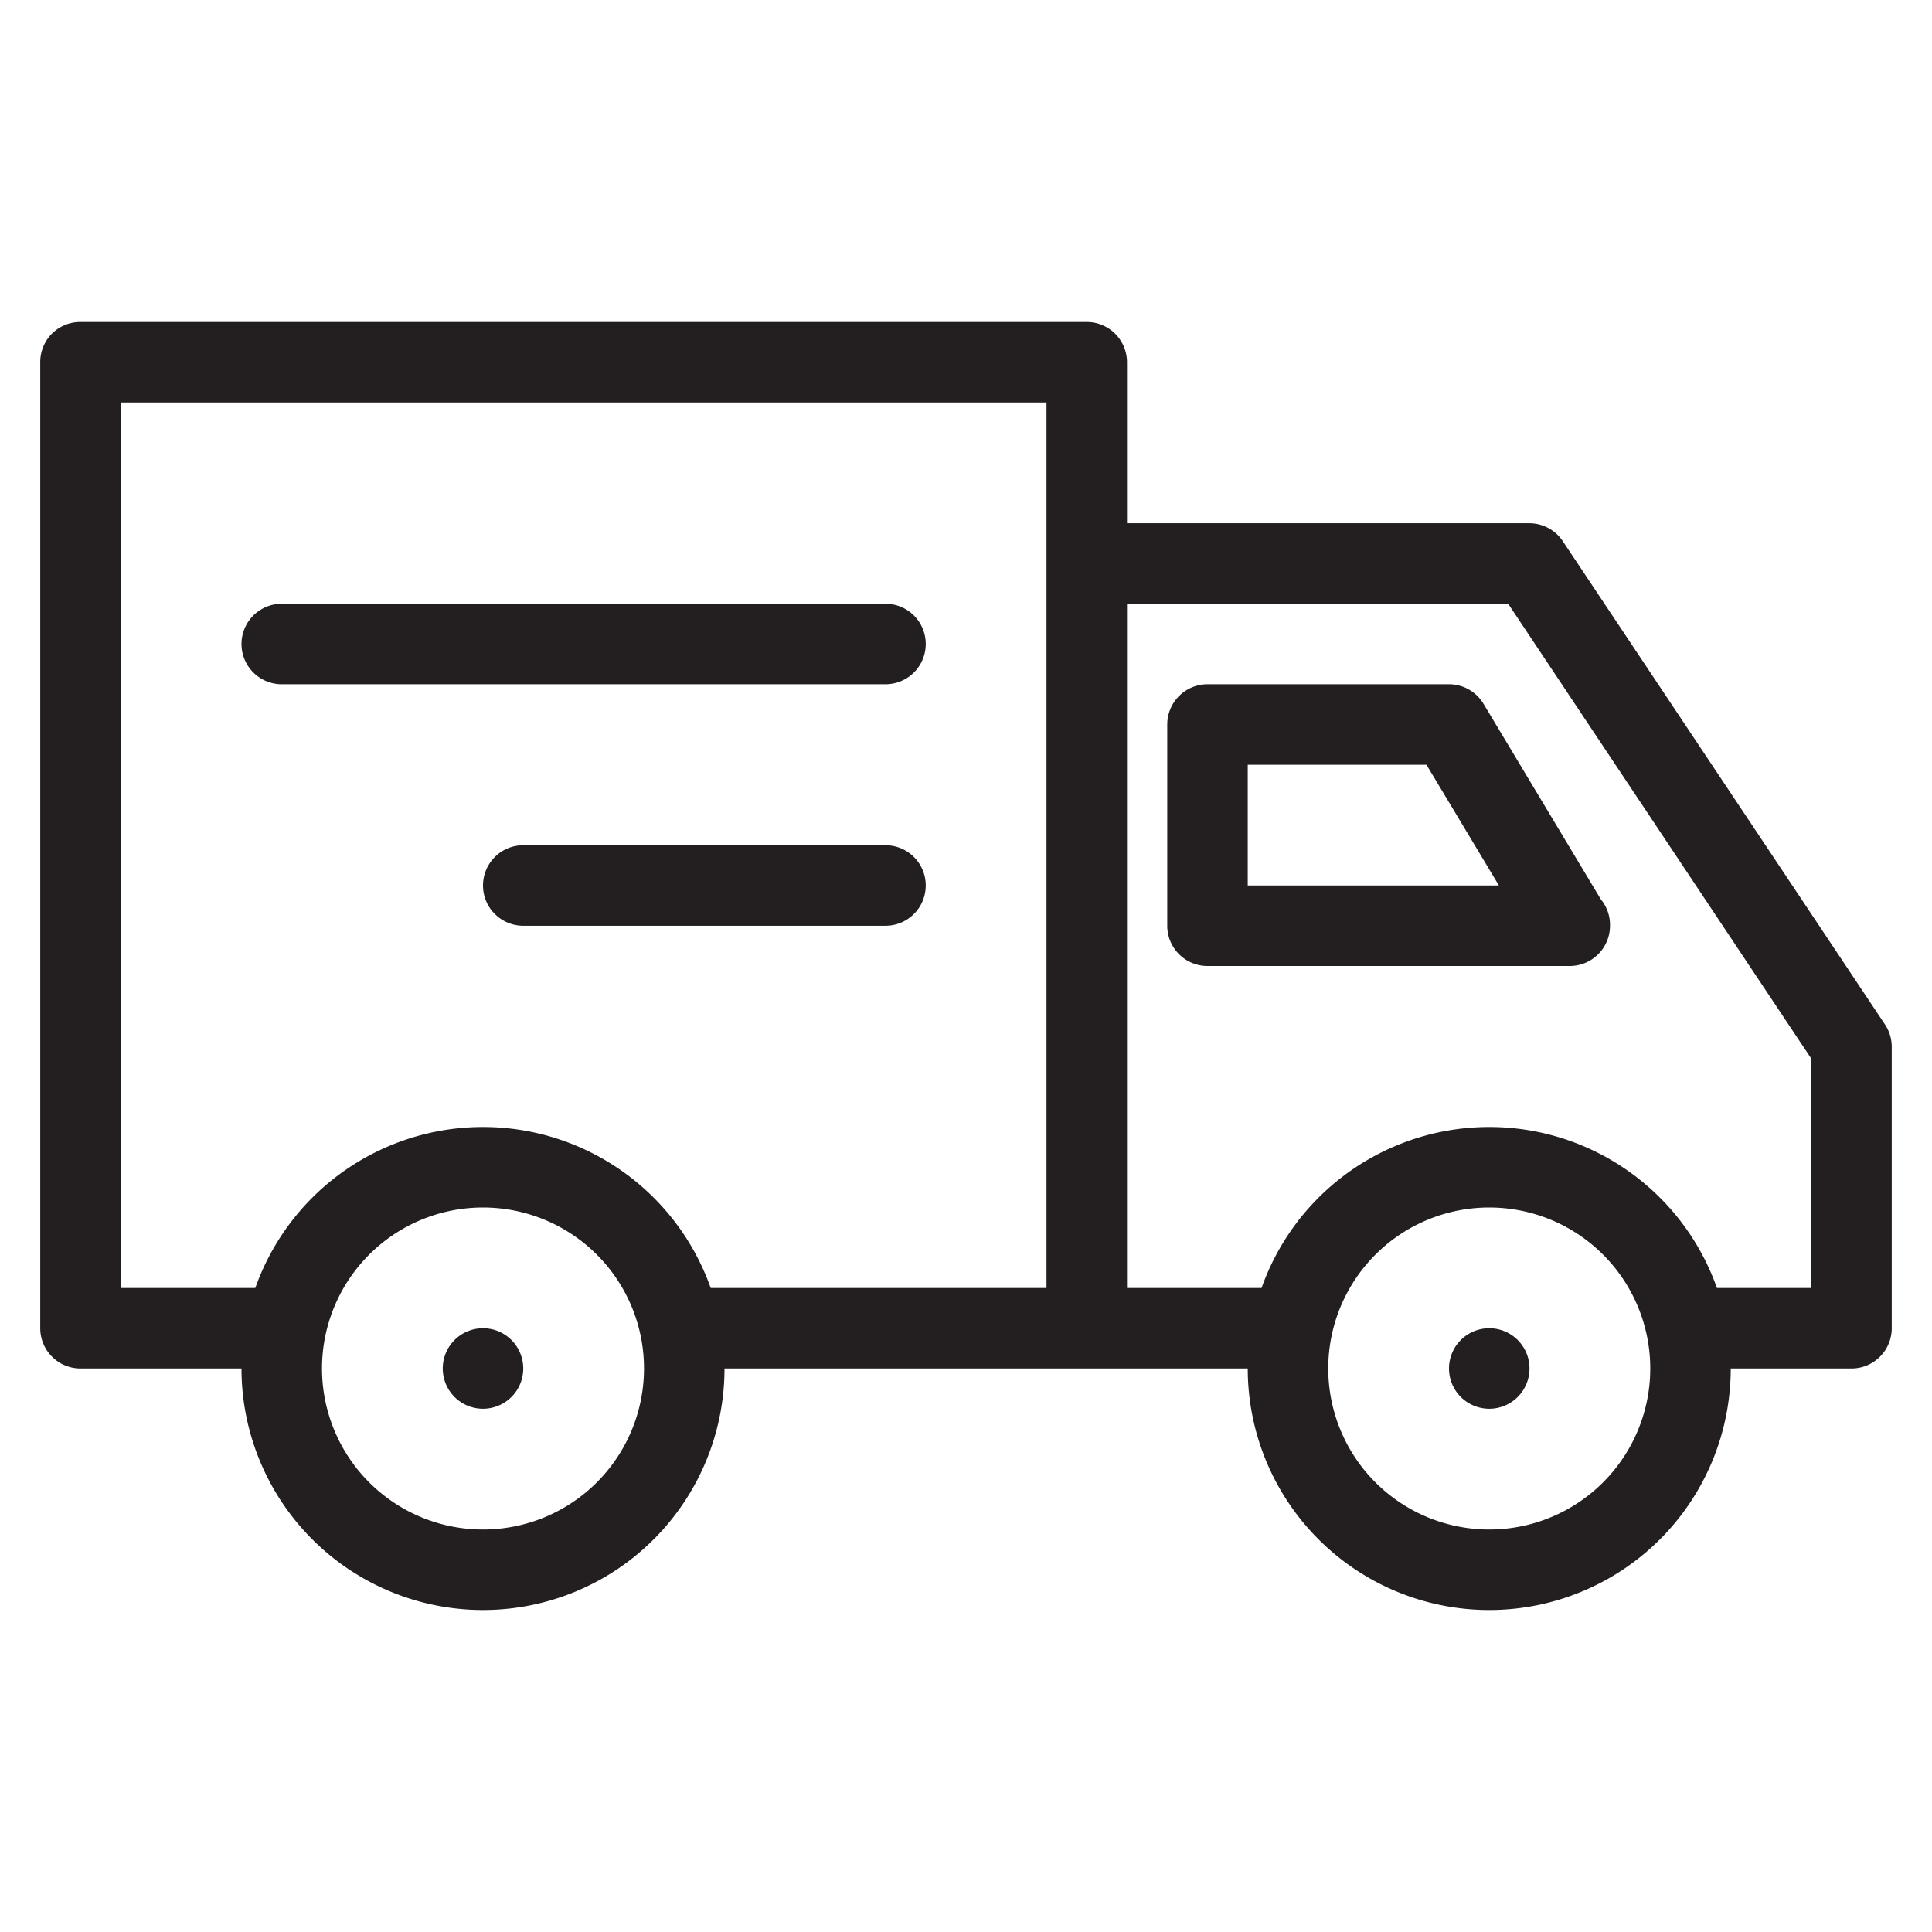 <svg id="Layer_1" data-name="Layer 1" xmlns="http://www.w3.org/2000/svg" xmlns:xlink="http://www.w3.org/1999/xlink" width="48" height="48" viewBox="0 0 48 48">
  <defs>
    <style>
      .cls-1 {
        fill: none;
      }

      .cls-2 {
        clip-path: url(#clip-path);
      }

      .cls-3 {
        fill: #231f20;
      }
    </style>
    <clipPath id="clip-path">
      <rect class="cls-1" x="1" y="8" width="46" height="32"/>
    </clipPath>
  </defs>
  <title>Exports_Icon</title>
  <g class="cls-2">
    <path class="cls-3" d="M31,22h6.24l-1.8-3H31Zm8,2H30a1,1,0,0,1-1-1V18a1,1,0,0,1,1-1h6a1,1,0,0,1,.86.49l2.91,4.85A1,1,0,0,1,40,23a1,1,0,0,1-1,1"/>
    <path class="cls-3" d="M12,30a4,4,0,1,0,4,4,4,4,0,0,0-4-4m0,10a6,6,0,1,1,6-6,6,6,0,0,1-6,6"/>
    <path class="cls-3" d="M12,35a1,1,0,1,1,1-1,1,1,0,0,1-1,1"/>
    <path class="cls-3" d="M46.83,25.45l-8-12A1,1,0,0,0,38,13H28V9a1,1,0,0,0-1-1H2a1,1,0,0,0-.71.29A1,1,0,0,0,1,9V33a1,1,0,0,0,1,1H7a5,5,0,0,1,.43-2H3V10H26V32H16.59A4.94,4.94,0,0,1,17,34H32a4.94,4.94,0,0,1,.42-2H28V15h9.47L45,26.3V32H41.58A4.94,4.94,0,0,1,42,34h4a1,1,0,0,0,1-1V26a1,1,0,0,0-.17-.55"/>
    <path class="cls-3" d="M37,30a4,4,0,1,0,4,4,4,4,0,0,0-4-4m0,10a6,6,0,1,1,6-6,6,6,0,0,1-6,6"/>
    <path class="cls-3" d="M37,35a1,1,0,1,1,1-1,1,1,0,0,1-1,1"/>
    <path class="cls-3" d="M22,17H7a1,1,0,1,1,0-2H22a1,1,0,1,1,0,2"/>
    <path class="cls-3" d="M22,23H13a1,1,0,1,1,0-2h9a1,1,0,1,1,0,2"/>
  </g>
</svg>
